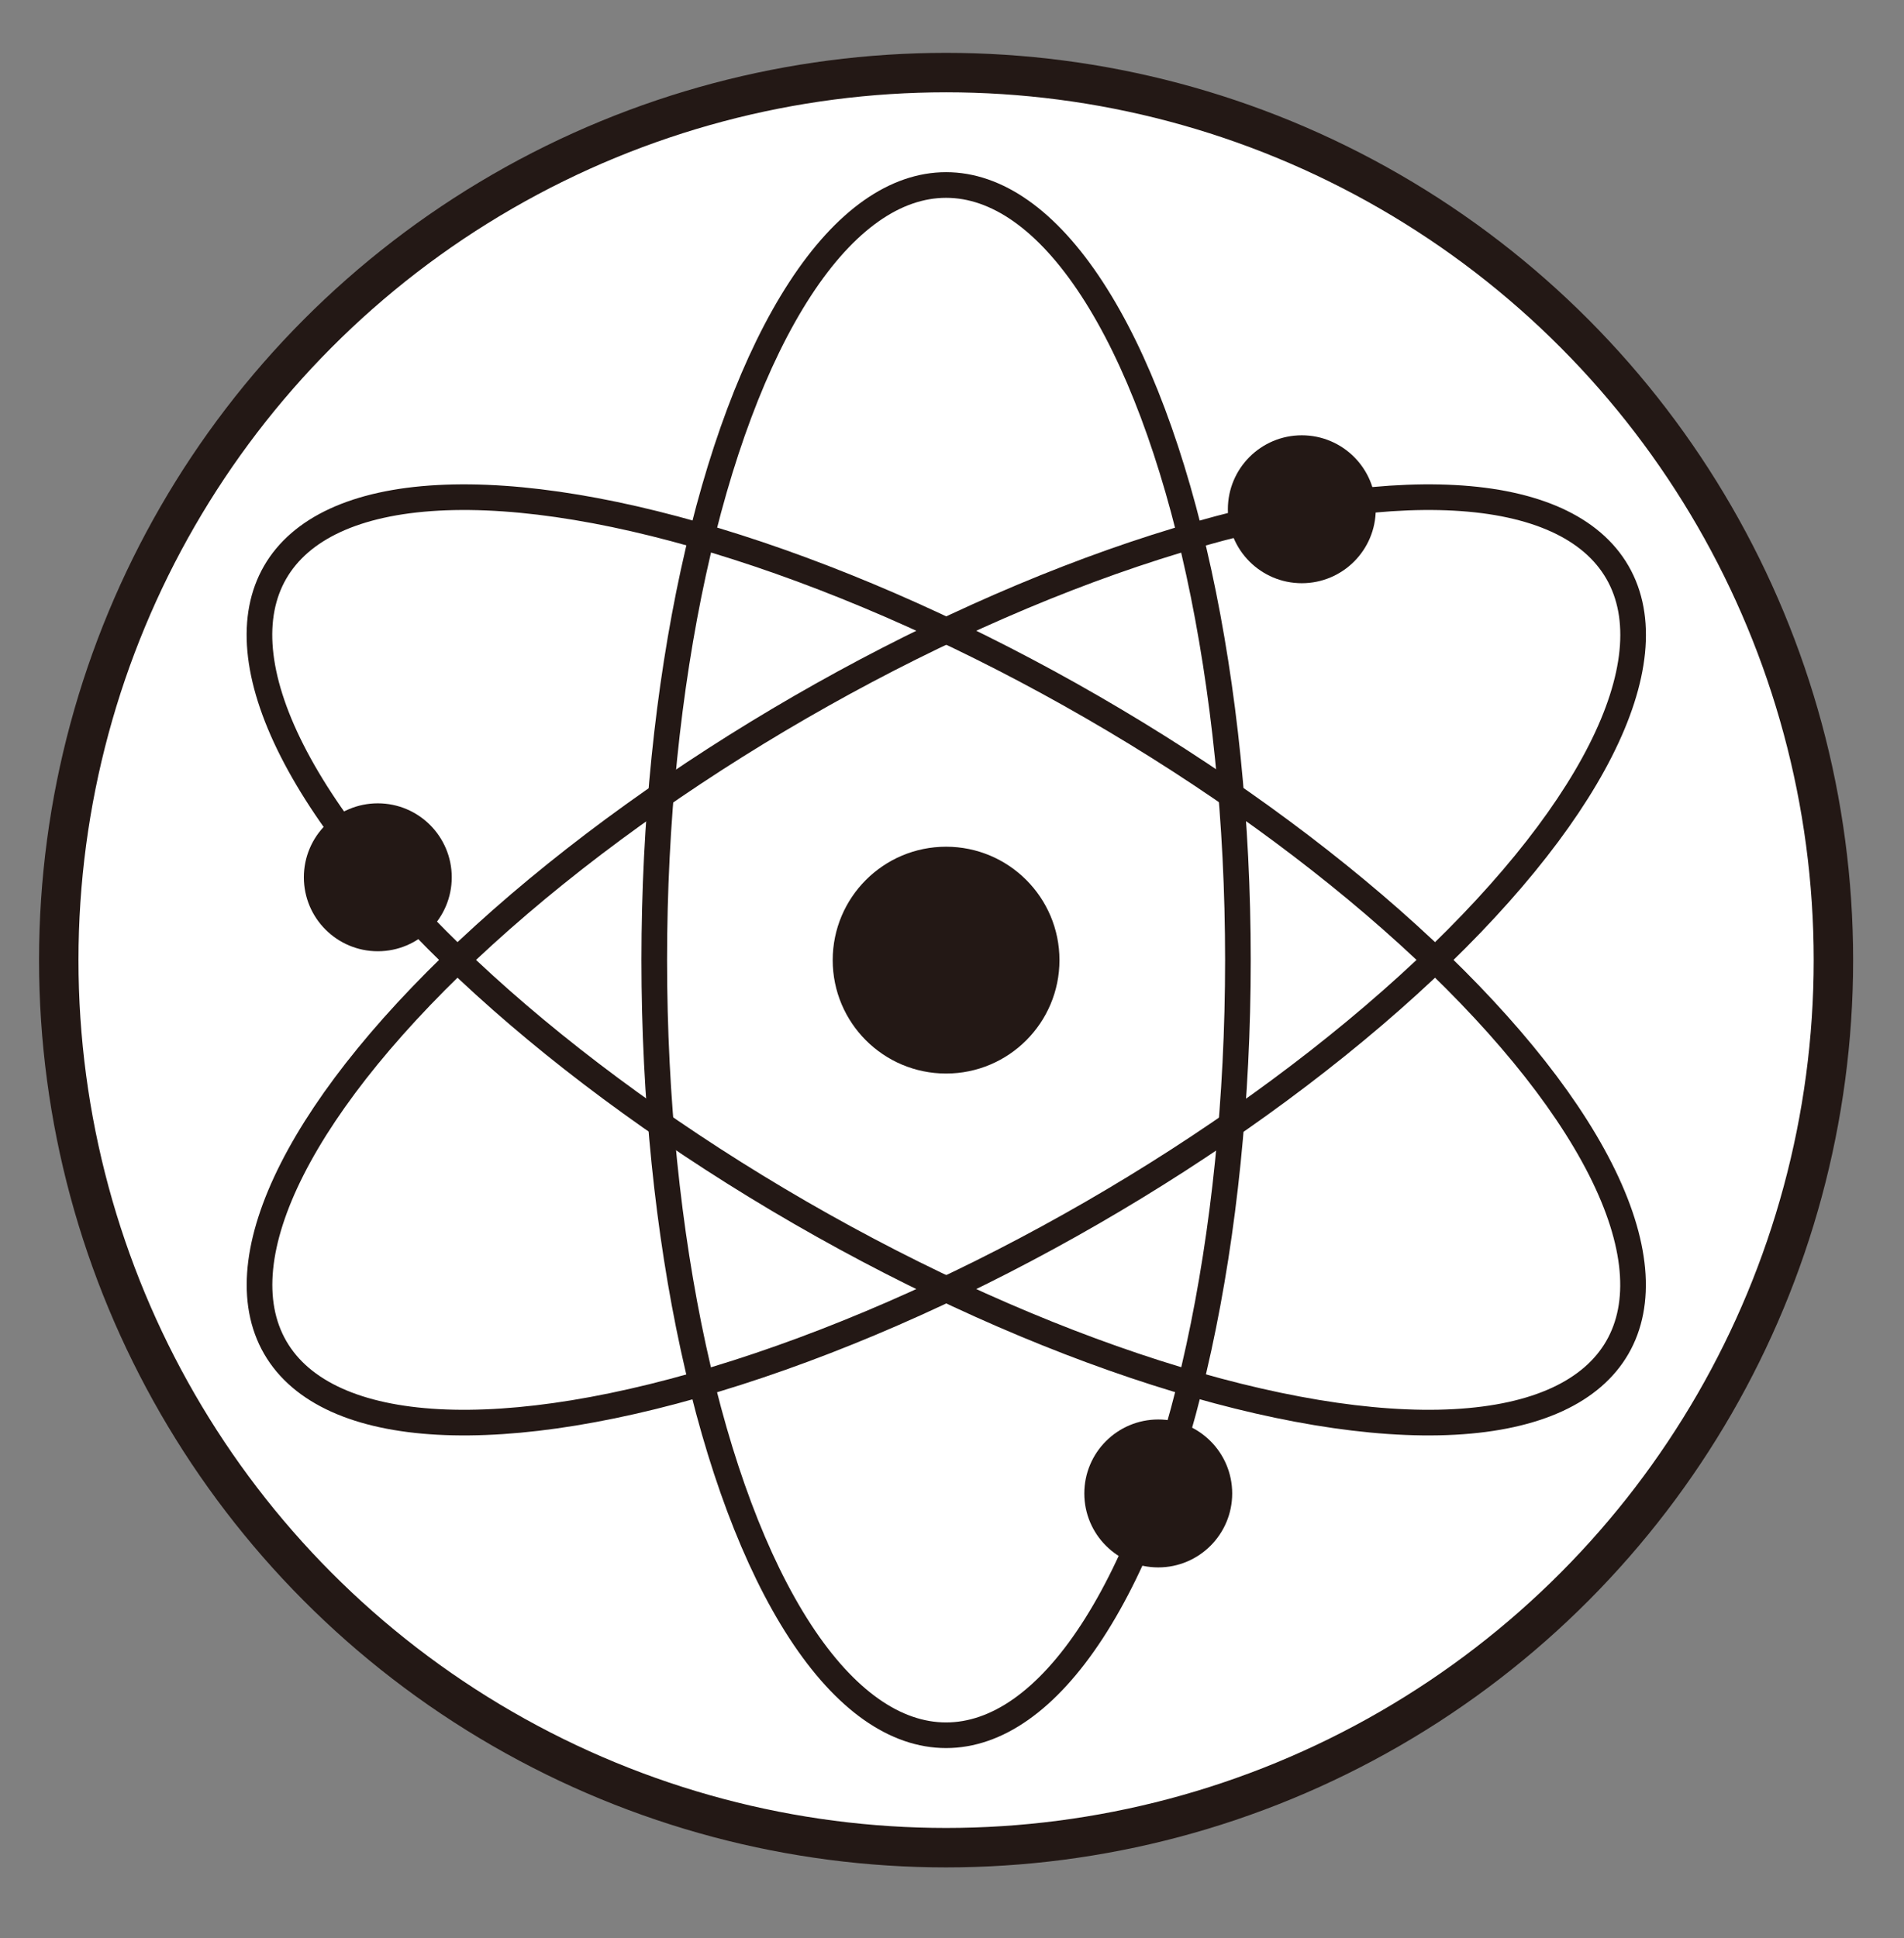 <?xml version="1.0" encoding="UTF-8"?>
<svg xmlns="http://www.w3.org/2000/svg" viewBox="0 0 48.28 49.13">
  <rect x="0" y="0" width="48.28" height="49.13" fill="#808080" stroke="none"/>
  <defs>
    <style>
      .cls-1 {
        fill: #231815;
        stroke-width: .75px;
      }

      .cls-1, .cls-2, .cls-3 {
        stroke: #231815;
        stroke-miterlimit: 10;
      }

      .cls-2 {
        fill: none;
        stroke-width: .65px;
      }

      .cls-3 {
        fill: #fff;
      }
    </style>
  </defs>
  <g id="_レイヤー_2" data-name="レイヤー 2">
    <circle class="cls-3" cx="23.99" cy="24.34" r="22.5"/>
  </g>
  <g id="_レイヤー_1" data-name="レイヤー 1">
    <ellipse class="cls-2" cx="23.99" cy="24.34" rx="7.4" ry="19.65"/>
    <circle class="cls-1" cx="23.99" cy="24.34" r="2.5"/>
    <circle class="cls-1" cx="29.37" cy="37.86" r="1.5"/>
    <ellipse class="cls-2" cx="23.99" cy="24.34" rx="19.65" ry="7.4" transform="translate(-8.95 15.25) rotate(-30)"/>
    <circle class="cls-1" cx="33.01" cy="12.91" r="1.5"/>
    <ellipse class="cls-2" cx="23.99" cy="24.34" rx="7.4" ry="19.65" transform="translate(-9.08 32.94) rotate(-60)"/>
    <circle class="cls-1" cx="9.58" cy="22.24" r="1.5"/>
  </g>
</svg>
